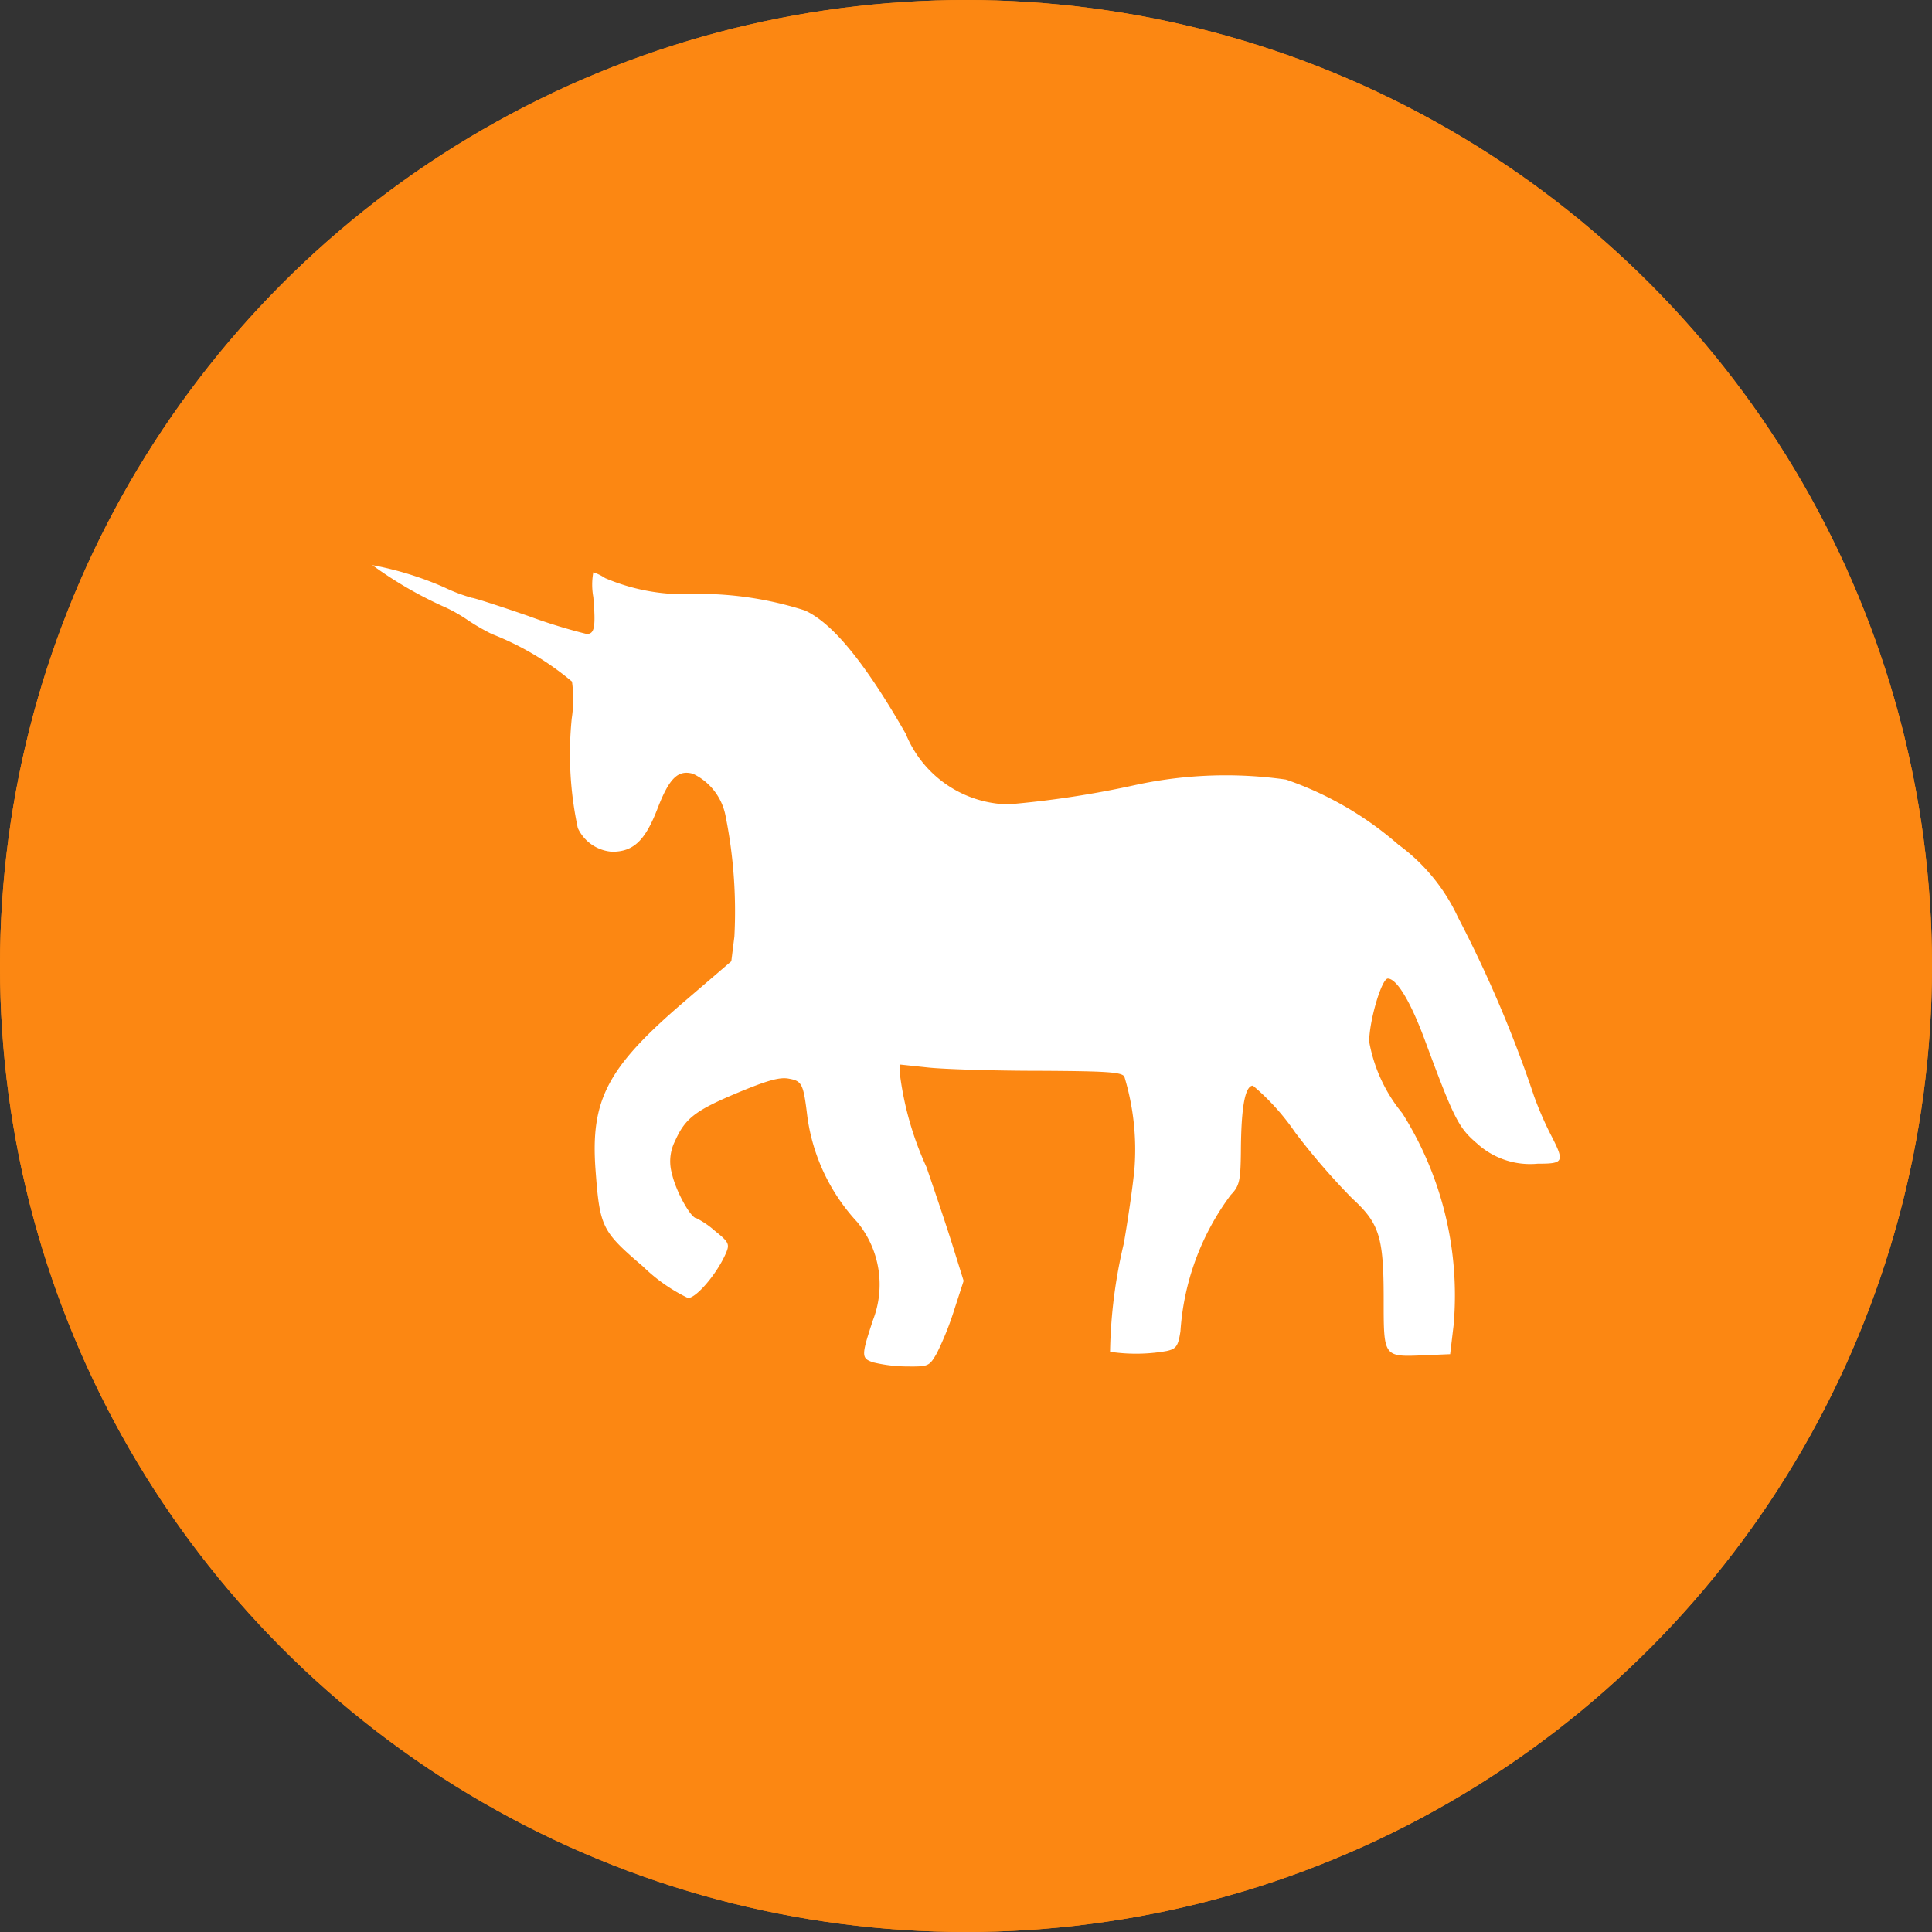 <svg xmlns="http://www.w3.org/2000/svg" width="49" height="49" viewBox="0 0 49 49">
  <rect x="0" y="0" width="49" height="49" fill="#333333" stroke="none"/>
  <g id="Gruppe_1592" data-name="Gruppe 1592" transform="translate(-1003 -3804)">
    <g id="Ellipse_150" data-name="Ellipse 150" transform="translate(1003 3804)" fill="#fc8712" stroke="#fc8712" stroke-width="2">
      <circle cx="24.5" cy="24.5" r="24.5" stroke="none"/>
      <circle cx="24.5" cy="24.5" r="23.5" fill="none"/>
    </g>
    <path id="Icon_simple-gunicorn" data-name="Icon simple-gunicorn" d="M12.737,26.081c-.334-.107-.335-.153-.028-1.086a2.494,2.494,0,0,0-.4-2.478,4.9,4.9,0,0,1-1.267-2.68c-.1-.829-.134-.9-.472-.959-.226-.044-.54.043-1.284.353-1.085.452-1.343.653-1.6,1.23a1.139,1.139,0,0,0-.075.837c.094.429.475,1.12.62,1.121a2.219,2.219,0,0,1,.462.316c.36.289.385.339.282.575-.221.512-.747,1.132-.959,1.132a4.3,4.3,0,0,1-1.142-.8c-1.05-.9-1.095-.992-1.205-2.467-.126-1.761.306-2.584,2.235-4.237L9.114,15.9l.078-.628a12.3,12.3,0,0,0-.222-3.047,1.491,1.491,0,0,0-.829-1.08c-.38-.105-.6.113-.894.871-.314.821-.61,1.107-1.155,1.107a1.039,1.039,0,0,1-.871-.6,8.954,8.954,0,0,1-.154-2.781,3.248,3.248,0,0,0,.006-.935A7.268,7.268,0,0,0,3.038,7.6a5.452,5.452,0,0,1-.65-.38,3.833,3.833,0,0,0-.615-.335A10.13,10.13,0,0,1,.009,5.854a8.332,8.332,0,0,1,1.815.559,4.377,4.377,0,0,0,.709.27c.056,0,.7.207,1.431.46A13.833,13.833,0,0,0,5.446,7.6c.2,0,.232-.176.168-.937a1.75,1.75,0,0,1,0-.628,1.224,1.224,0,0,1,.3.148,5.109,5.109,0,0,0,2.31.4,8.778,8.778,0,0,1,2.757.421c.7.319,1.52,1.318,2.556,3.126a2.867,2.867,0,0,0,2.6,1.792,24.79,24.79,0,0,0,3.264-.5,10.815,10.815,0,0,1,3.781-.129,8.577,8.577,0,0,1,2.85,1.65,4.763,4.763,0,0,1,1.512,1.843,31.275,31.275,0,0,1,1.933,4.547,8.716,8.716,0,0,0,.409.945c.369.713.352.757-.32.757a2,2,0,0,1-1.548-.521c-.458-.389-.578-.628-1.3-2.574-.367-1-.724-1.6-.954-1.6-.156,0-.472,1.07-.472,1.6a3.959,3.959,0,0,0,.841,1.817,8.66,8.66,0,0,1,1.3,5.373l-.088.736-.66.028c-1.036.043-1.026.058-1.026-1.425,0-1.578-.107-1.92-.8-2.555a17.279,17.279,0,0,1-1.443-1.67,5.922,5.922,0,0,0-1.072-1.188c-.2,0-.3.537-.306,1.672-.008.747-.038.874-.257,1.1a6.493,6.493,0,0,0-1.276,3.458c-.058.377-.107.446-.35.5a4.451,4.451,0,0,1-1.435.019,12.67,12.67,0,0,1,.349-2.749c.11-.633.232-1.481.269-1.887a6.37,6.37,0,0,0-.256-2.344c-.073-.113-.443-.138-2.174-.146-1.149,0-2.408-.041-2.8-.083l-.709-.075v.314a8.109,8.109,0,0,0,.665,2.287c.2.583.5,1.469.657,1.971l.285.914-.241.743a7.671,7.671,0,0,1-.437,1.089c-.191.334-.213.344-.747.339a3.729,3.729,0,0,1-.85-.1Z" transform="translate(1012.434 3812.479)" fill="#fff"/>
  </g>
</svg>
